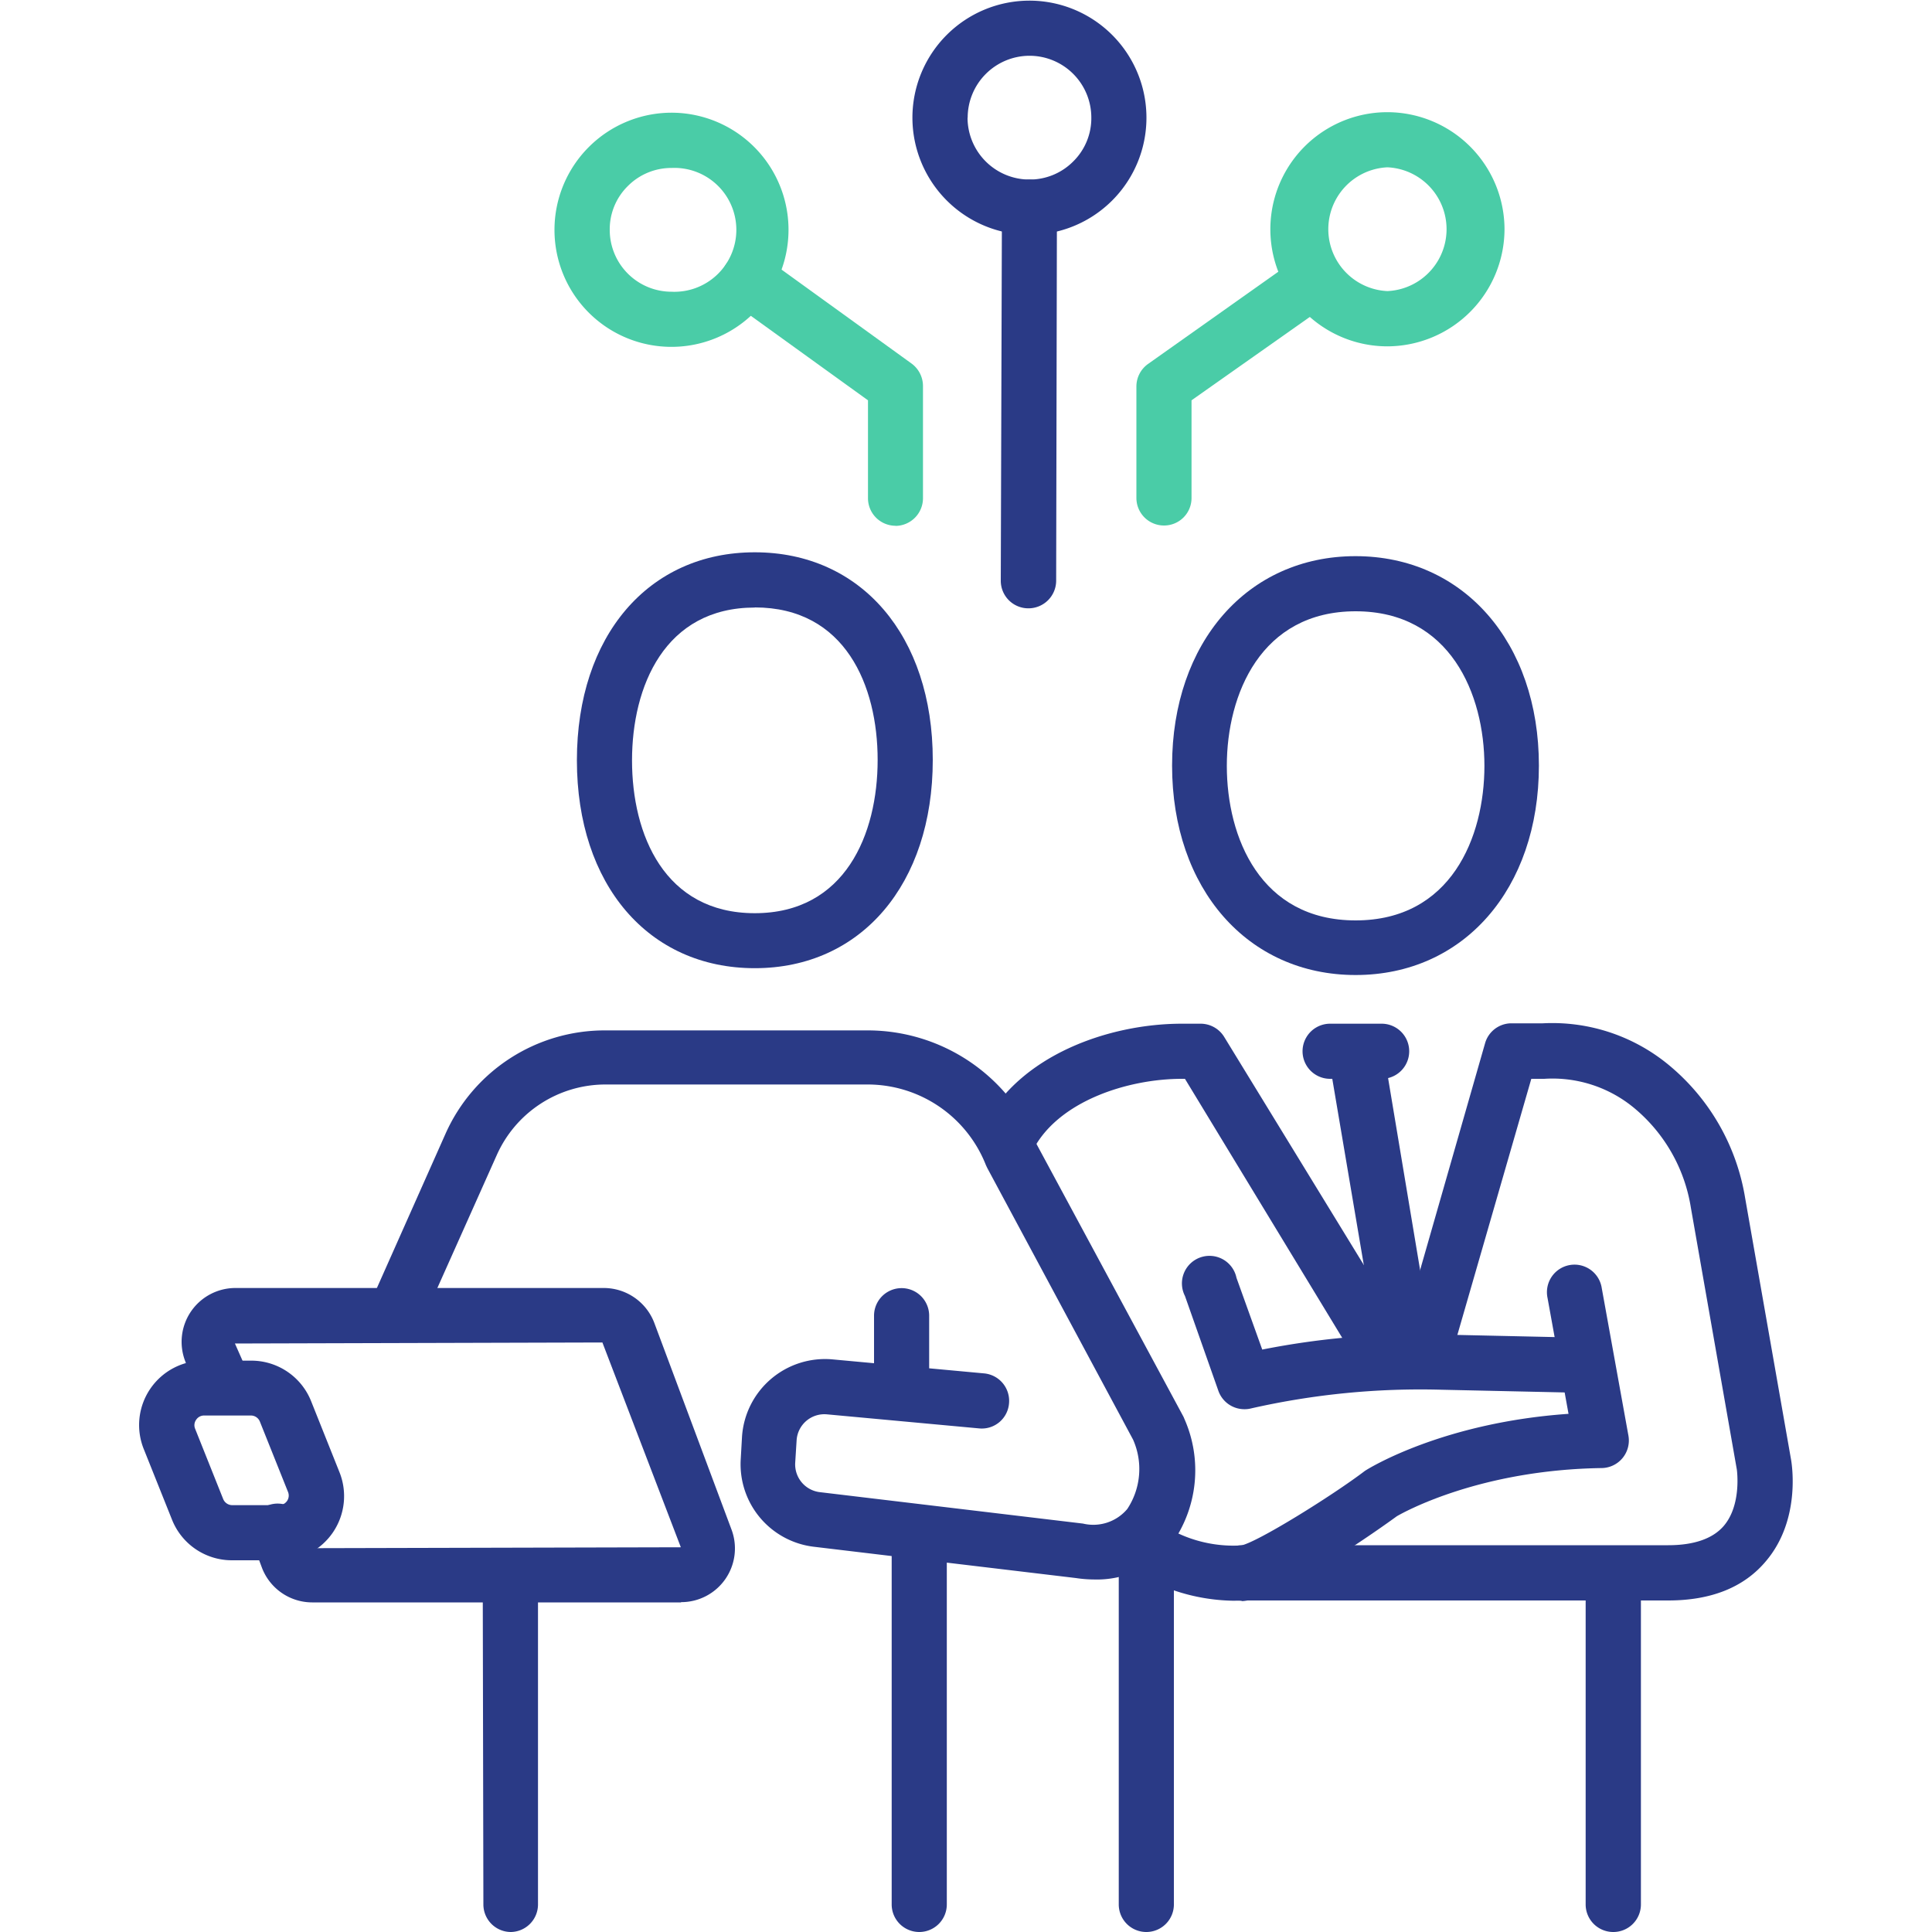 <svg id="Layer_1" data-name="Layer 1" xmlns="http://www.w3.org/2000/svg" viewBox="0 0 150 150"><defs><style>.cls-1{fill:#2a3a86;}.cls-2{fill:#4acca7;}</style></defs><path class="cls-1" d="M79.93,18.23a9.1,9.1,0,0,1-9.09-9.09h0A9.09,9.09,0,0,1,79.92.05h0a9.09,9.09,0,0,1,0,18.18ZM75.12,9.14a4.81,4.81,0,0,0,4.81,4.8h0a4.76,4.76,0,0,0,3.4-1.41,4.71,4.71,0,0,0,1.4-3.4,4.8,4.8,0,0,0-4.8-4.8h0a4.81,4.81,0,0,0-4.8,4.81Z"/><path class="cls-2" d="M52.14,26.93a9.08,9.08,0,0,1-9.09-9.08h0a9.1,9.1,0,0,1,9.08-9.1h0a9.09,9.09,0,0,1,0,18.18Zm0-13.89h0a4.76,4.76,0,0,0-3.4,1.41,4.71,4.71,0,0,0-1.4,3.4h0a4.8,4.8,0,0,0,4.8,4.8h0a4.81,4.81,0,1,0,0-9.61Z"/><path class="cls-1" d="M79.84,47.23h0a2.14,2.14,0,0,1-2.14-2.15l.09-29a2.15,2.15,0,0,1,2.14-2.14h0a2.14,2.14,0,0,1,2.13,2.15L82,45.1A2.15,2.15,0,0,1,79.84,47.23Z"/><path class="cls-2" d="M69.53,40.82a2.14,2.14,0,0,1-2.14-2.14v-7.6L56.88,23.5A2.15,2.15,0,0,1,59.39,20l11.39,8.23A2.17,2.17,0,0,1,71.66,30v8.68a2.15,2.15,0,0,1-2.14,2.15Z"/><path class="cls-2" d="M107.72,26.89a9.09,9.09,0,0,1,0-18.18h0a9.11,9.11,0,0,1,9.09,9.08h0a9.12,9.12,0,0,1-9.09,9.1Zm0-13.9h0a4.81,4.81,0,0,0,0,9.61h0a4.81,4.81,0,0,0,0-9.61Z"/><path class="cls-2" d="M90.37,40.8a2.14,2.14,0,0,1-2.14-2.14V30a2.15,2.15,0,0,1,.9-1.74l11.3-8a2.14,2.14,0,1,1,2.48,3.49L92.51,31.08v7.57a2.13,2.13,0,0,1-2.13,2.15Z"/><path class="cls-1" d="M105.25,75.7C96.87,75.7,91,69,91,59.44s5.86-16.26,14.24-16.26,14.24,6.69,14.24,16.26S113.64,75.7,105.25,75.7Zm0-28.24c-7.35,0-10,6.45-10,12s2.6,12,10,12,10-6.45,10-12S112.6,47.46,105.25,47.46Z"/><path class="cls-1" d="M89,150a2.14,2.14,0,0,1-2.14-2.14V121.19a2.14,2.14,0,0,1,4.28,0v26.62A2.14,2.14,0,0,1,89,150Z"/><path class="cls-1" d="M125.25,150a2.14,2.14,0,0,1-2.14-2.14V124a2.15,2.15,0,0,1,4.29,0v23.84A2.14,2.14,0,0,1,125.25,150Z"/><path class="cls-1" d="M107.27,83.76h-4a2.14,2.14,0,1,1,0-4.28h4a2.14,2.14,0,1,1,0,4.28Z"/><path class="cls-1" d="M109,105.94a2.14,2.14,0,0,1-2.11-1.79L103.14,82a2.14,2.14,0,0,1,4.23-.7l3.7,22.18a2.13,2.13,0,0,1-1.76,2.46Z"/><path class="cls-1" d="M129.52,124.26H96.32a2.15,2.15,0,0,1,0-4.29h33.2c2,0,3.48-.51,4.33-1.52,1.38-1.64,1-4.31,1-4.34l-3.57-20.34A12.62,12.62,0,0,0,127,86.13a9.93,9.93,0,0,0-7.11-2.37h-1l-6.17,21.37a1.94,1.94,0,0,1-.17.42,4.15,4.15,0,0,1-7.32,0L92,83.76h-.24c-4.21,0-9.63,1.74-11.57,5.55a2.14,2.14,0,1,1-3.81-1.94c2.77-5.45,9.72-7.89,15.38-7.89h1.44a2.15,2.15,0,0,1,1.83,1l13.91,22.72L115.3,81a2.13,2.13,0,0,1,2-1.55h2.48a14.19,14.19,0,0,1,9.92,3.35A16.92,16.92,0,0,1,135.49,93l3.57,20.34c.08.48.72,4.69-1.93,7.84C135.43,123.23,132.87,124.26,129.52,124.26Z"/><path class="cls-1" d="M95.73,124.28a15,15,0,0,1-8.51-2.83A2.14,2.14,0,1,1,89.7,118a10.2,10.2,0,0,0,6.36,2l.26,0c1.24-.21,7.2-3.93,9.65-5.8.41-.27,6.13-3.76,15.81-4.43l-1.63-9a2.14,2.14,0,1,1,4.21-.76l2.07,11.45a2.14,2.14,0,0,1-2.08,2.52c-9.42.14-15.28,3.38-15.9,3.74-1.08.79-8.92,6.41-12,6.59C96.33,124.26,96.08,124.28,95.73,124.28Z"/><path class="cls-1" d="M96.59,109.41a2.14,2.14,0,0,1-2-1.44L92,100.62a2.14,2.14,0,1,1,4-1.41l2,5.57a62.24,62.24,0,0,1,14.09-1.16l9.5.21a2.14,2.14,0,0,1,0,4.28h-.05l-9.57-.21a59.4,59.4,0,0,0-14.84,1.45A2,2,0,0,1,96.59,109.41Z"/><path class="cls-1" d="M58.6,75.17c-8.26,0-13.81-6.49-13.81-16.14S50.34,42.88,58.6,42.88,72.42,49.37,72.42,59,66.87,75.17,58.6,75.17Zm0-28c-7,0-9.53,6.13-9.53,11.87s2.51,11.86,9.53,11.86S68.14,64.76,68.14,59,65.63,47.16,58.6,47.16Z"/><path class="cls-1" d="M84.93,122.63a9.51,9.51,0,0,1-1.39-.11l-20.35-2.43a6.45,6.45,0,0,1-5.68-6.79l.1-1.76a6.46,6.46,0,0,1,7-6l11.8,1.09a2.14,2.14,0,0,1,1.93,2.33,2.12,2.12,0,0,1-2.33,1.94l-11.8-1.09a2.16,2.16,0,0,0-2.36,2l-.11,1.75a2.17,2.17,0,0,0,1.91,2.29l20.43,2.44a3.45,3.45,0,0,0,3.44-1.13,5.62,5.62,0,0,0,.45-5.39L76.66,90.7l-.11-.23a9.87,9.87,0,0,0-9.23-6.27H47a9.24,9.24,0,0,0-8.44,5.5L33,102.14a2.14,2.14,0,0,1-3.92-1.73L34.6,88a13.53,13.53,0,0,1,12.36-8H67.32a14.16,14.16,0,0,1,13.17,8.85l11.36,21.08a1.47,1.47,0,0,1,.1.22,9.85,9.85,0,0,1-1,9.75A7.48,7.48,0,0,1,84.93,122.63Z"/><path class="cls-1" d="M52.87,124.41H24.23a4.18,4.18,0,0,1-3.9-2.71l-.72-1.93a2.14,2.14,0,1,1,4-1.49l.72,1.92,28.53-.07-6.09-15.9-28.53.08L19.43,107a2.14,2.14,0,0,1-4,1.49l-1.07-2.86A4.18,4.18,0,0,1,18.25,100H46.89a4.2,4.2,0,0,1,3.91,2.71l6,16.06a4.17,4.17,0,0,1-3.91,5.62Z"/><path class="cls-1" d="M71.37,150a2.14,2.14,0,0,1-2.14-2.14V120a2.14,2.14,0,0,1,4.28,0v27.84A2.14,2.14,0,0,1,71.37,150Z"/><path class="cls-1" d="M39.67,150a2.14,2.14,0,0,1-2.14-2.14l-.05-25.1a2.14,2.14,0,0,1,2.14-2.14h0a2.14,2.14,0,0,1,2.15,2.13l0,25.11A2.14,2.14,0,0,1,39.67,150Z"/><path class="cls-1" d="M21.67,121.14H18A5,5,0,0,1,13.36,118l-2.18-5.45a5,5,0,0,1,4.67-6.91h3.63a5,5,0,0,1,4.68,3.16l2.18,5.46a5,5,0,0,1-4.67,6.9ZM15.85,109.9a.73.73,0,0,0-.62.33.72.72,0,0,0-.08.7l2.18,5.46a.76.76,0,0,0,.7.47h3.64a.76.76,0,0,0,.62-.33.74.74,0,0,0,.07-.7l-2.18-5.45a.75.75,0,0,0-.7-.48Z"/><path class="cls-1" d="M70,110.29a2.14,2.14,0,0,1-2.14-2.14v-6a2.14,2.14,0,0,1,4.28,0v6A2.14,2.14,0,0,1,70,110.29Z"/></svg>